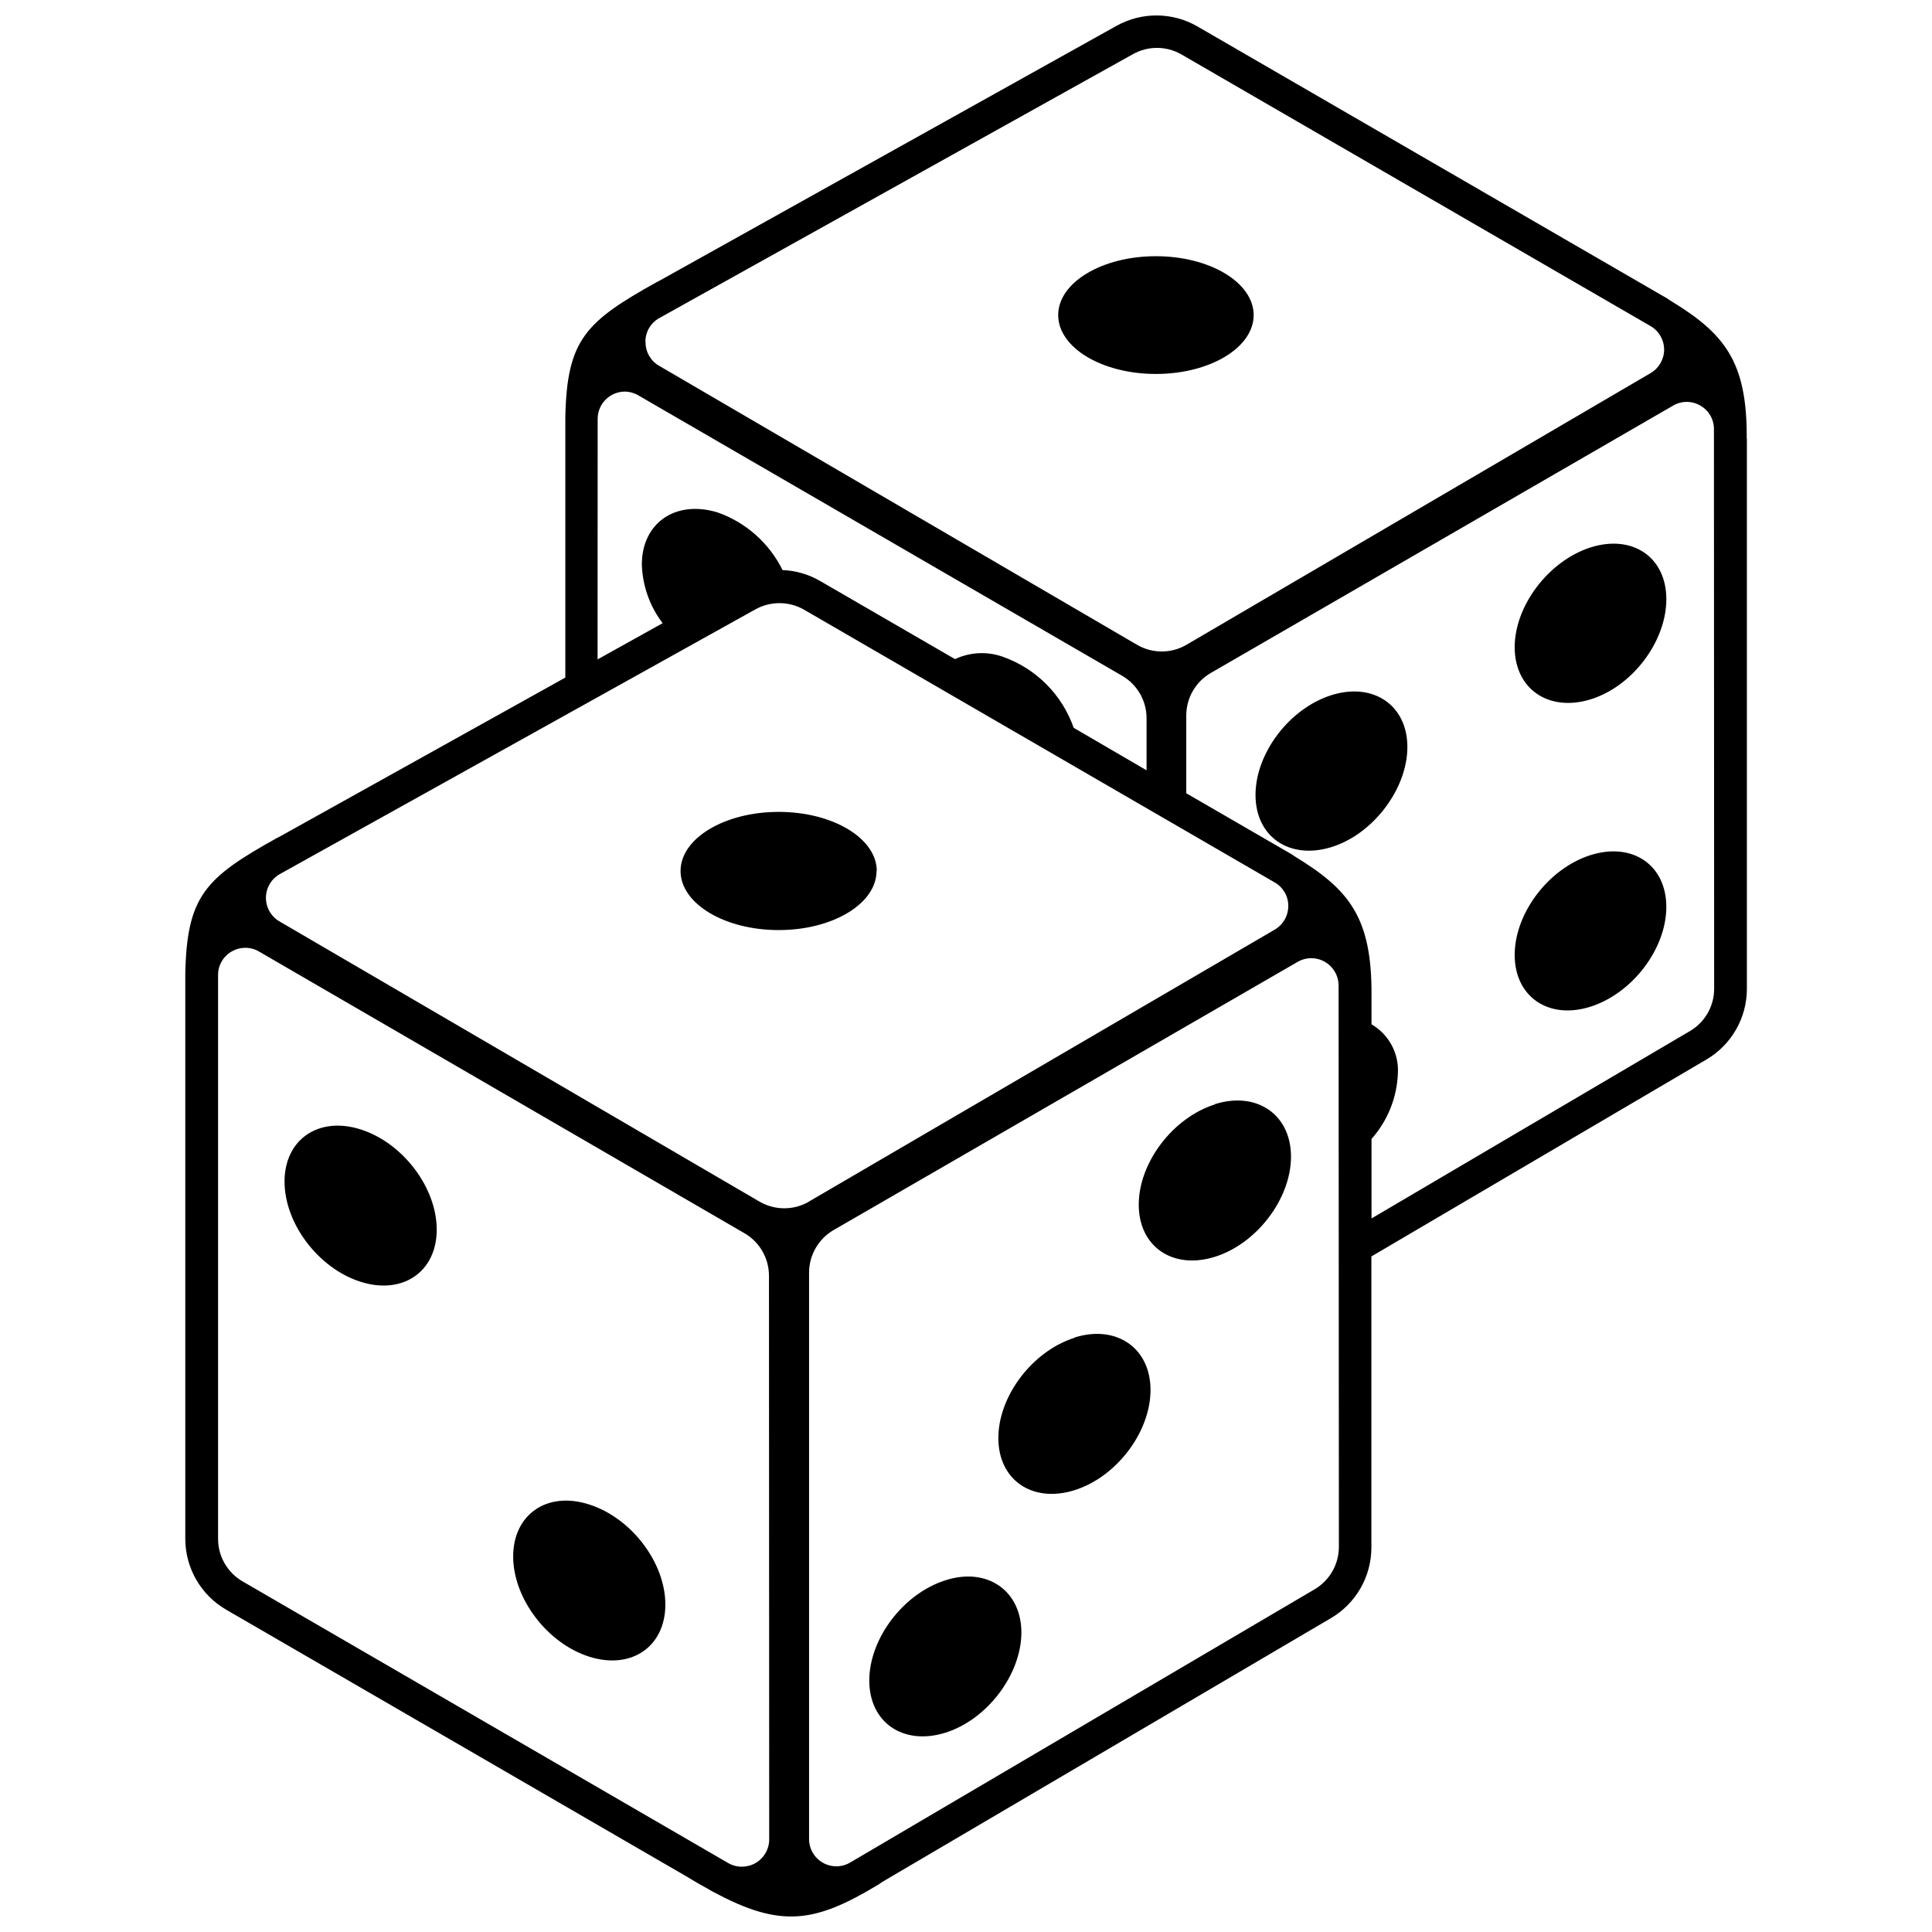 <?xml version="1.0" encoding="UTF-8"?>
<!-- Uploaded to: SVG Repo, www.svgrepo.com, Generator: SVG Repo Mixer Tools -->
<svg width="800px" height="800px" version="1.1" viewBox="144 144 512 512" xmlns="http://www.w3.org/2000/svg">
 <defs>
  <clipPath id="a">
   <path d="m193 148.09h414v503.81h-414z"/>
  </clipPath>
 </defs>
 <g clip-path="url(#a)">
  <path d="m424.43 227.5c0-8.629 11.594-15.602 25.891-15.602s25.91 6.973 25.91 15.602-11.594 15.602-25.91 15.602-25.891-6.992-25.891-15.602zm141.08 61.574c-11.016 3.516-20.102 15.363-20.102 26.441s9.004 17.238 20.102 13.824c11.102-3.414 20.086-15.363 20.086-26.539 0-11.18-8.984-17.242-20.082-13.727zm0 81.539c-11.098 3.516-20.102 15.363-20.102 26.461 0 11.098 9.004 17.238 20.102 13.703s20.082-15.344 20.082-26.441c0.004-11.098-8.98-17.238-20.078-13.723zm-68.699-42.379c-11.102 3.516-20.086 15.363-20.086 26.441s8.984 17.238 20.082 13.824c11.102-3.414 20.164-15.461 20.164-26.539 0-11.082-9.062-17.242-20.16-13.727zm-120.46 46.586c0-8.648-11.633-15.66-25.988-15.66s-26.008 7.012-26.008 15.66c0 8.648 11.652 15.66 26.008 15.66 14.352 0 25.926-7.012 25.926-15.66zm-136.78 68.484c-11.137-3.535-20.164 2.644-20.164 13.824 0 11.176 9.023 23.027 20.164 26.562 11.137 3.535 20.164-2.644 20.164-13.824 0-11.18-9.027-23.027-20.164-26.562zm60.547 99.391c-11.137-3.594-20.121 2.648-20.121 13.785s9.023 23.027 20.164 26.562c11.137 3.535 20.164-2.644 20.164-13.824-0.004-11.176-9.07-22.988-20.207-26.523zm94.414 20.105c-11.137 3.535-20.164 15.422-20.164 26.562 0 11.137 9.023 17.301 20.164 13.824s20.145-15.523 20.145-26.562-9.047-17.418-20.145-13.824zm34.203-64.262c-11.137 3.535-20.164 15.422-20.164 26.562 0 11.137 9.023 17.301 20.164 13.824 11.137-3.477 20.164-15.422 20.164-26.562 0-11.137-9.062-17.418-20.203-13.883zm37.207-61.852c-11.137 3.535-20.164 15.422-20.164 26.562 0 11.137 9.023 17.301 20.164 13.824 11.137-3.477 20.184-15.422 20.184-26.562 0-11.137-9.086-17.414-20.223-13.879zm141-176.43v145.86c-0.023 7.648-4.066 14.723-10.645 18.621l-88.867 52.234v77.156c-0.008 7.676-4.07 14.777-10.684 18.68l-118.98 69.949c-0.277 0.219-0.613 0.434-1.008 0.691-16.883 10.211-25.891 11.512-43.625 1.977l-0.512-0.258-1.008-0.594c-1.738-0.949-3.555-1.977-5.488-3.18l-122.2-70.816c-6.691-3.883-10.812-11.027-10.824-18.762v-144.32-4.582-0.492-0.414c0.434-20.695 5.41-25.414 24.348-35.961 0.238-0.137 0.375-0.176 0.574-0.277l75.793-42.203v-63.531-4.562-0.492c-0.008-0.129-0.008-0.262 0-0.395 0.414-20.617 5.391-25.316 24.25-35.844 0.219-0.117 0.375-0.156 0.574-0.277l121.31-67.652c6.656-3.684 14.754-3.617 21.348 0.176l124.41 72.039c0.316 0.176 0.594 0.395 0.887 0.594 14.242 8.672 20.441 15.938 20.305 36.574zm-291.86-25.672v0.004c-0.059 2.594 1.297 5.012 3.535 6.32l126.72 73.977c4.039 2.352 9.031 2.352 13.074 0l123.01-72.004c2.219-1.289 3.586-3.664 3.586-6.231s-1.367-4.938-3.586-6.231l-124.41-72.039c-3.977-2.25-8.84-2.25-12.816 0l-125.46 69.906c-2.269 1.246-3.688 3.629-3.691 6.223zm-12.719 84.168 17.238-9.598h0.004c-3.406-4.473-5.332-9.898-5.512-15.52 0-11.098 9.004-17.238 20.102-13.824h0.004c7.5 2.652 13.664 8.129 17.18 15.266 3.473 0.133 6.863 1.109 9.875 2.844l35.824 20.754h-0.004c4.012-1.883 8.609-2.098 12.777-0.59 8.75 3.117 15.621 10.027 18.684 18.797l19.312 11.258v-13.824c-0.004-4.621-2.465-8.891-6.457-11.215l-128.18-74.293c-1.09-0.648-2.328-1.004-3.594-1.027-3.984 0-7.219 3.223-7.231 7.207zm45.422 163.32c-0.008-4.641-2.481-8.93-6.496-11.254l-128.64-74.648c-1.098-0.648-2.356-0.992-3.633-0.988-1.27 0-2.516 0.336-3.613 0.969-2.254 1.281-3.637 3.684-3.613 6.277v149.39c0 4.641 2.465 8.926 6.477 11.258l128.7 74.648v-0.004c2.238 1.301 5 1.305 7.246 0.012 2.246-1.289 3.629-3.68 3.633-6.269zm10.566-19.629 123.46-72.078h-0.004c2.238-1.301 3.606-3.695 3.598-6.281 0.016-2.582-1.367-4.973-3.617-6.242l-124.79-72.316c-3.996-2.25-8.879-2.25-12.875 0l-125.91 70.086c-2.281 1.258-3.707 3.644-3.738 6.25-0.027 2.606 1.348 5.023 3.602 6.328l127.21 74.254c4.055 2.352 9.059 2.352 13.113 0zm140.39-57.27c-0.012-3.988-3.238-7.227-7.227-7.246-1.277 0.008-2.531 0.348-3.637 0.988l-122.97 71.07c-4.016 2.34-6.488 6.629-6.496 11.277v150.09-0.004c-0.008 2.598 1.383 5 3.637 6.289 2.254 1.293 5.027 1.273 7.262-0.047l123.09-72.414c3.969-2.344 6.41-6.609 6.418-11.219zm99.469-147.44c0.02-2.578-1.355-4.961-3.594-6.242-2.227-1.312-4.996-1.312-7.227 0l-122.52 70.855c-4.012 2.324-6.488 6.602-6.496 11.238v20.637l27.824 16.113c0.312 0.188 0.617 0.391 0.906 0.613 14.277 8.707 20.48 15.996 20.359 36.711v7.801h0.004c4.586 2.664 7.289 7.68 6.988 12.977-0.238 6.434-2.711 12.582-6.988 17.395v21.07l84.402-49.668v0.004c3.957-2.332 6.391-6.582 6.398-11.176z"/>
 </g>
</svg>